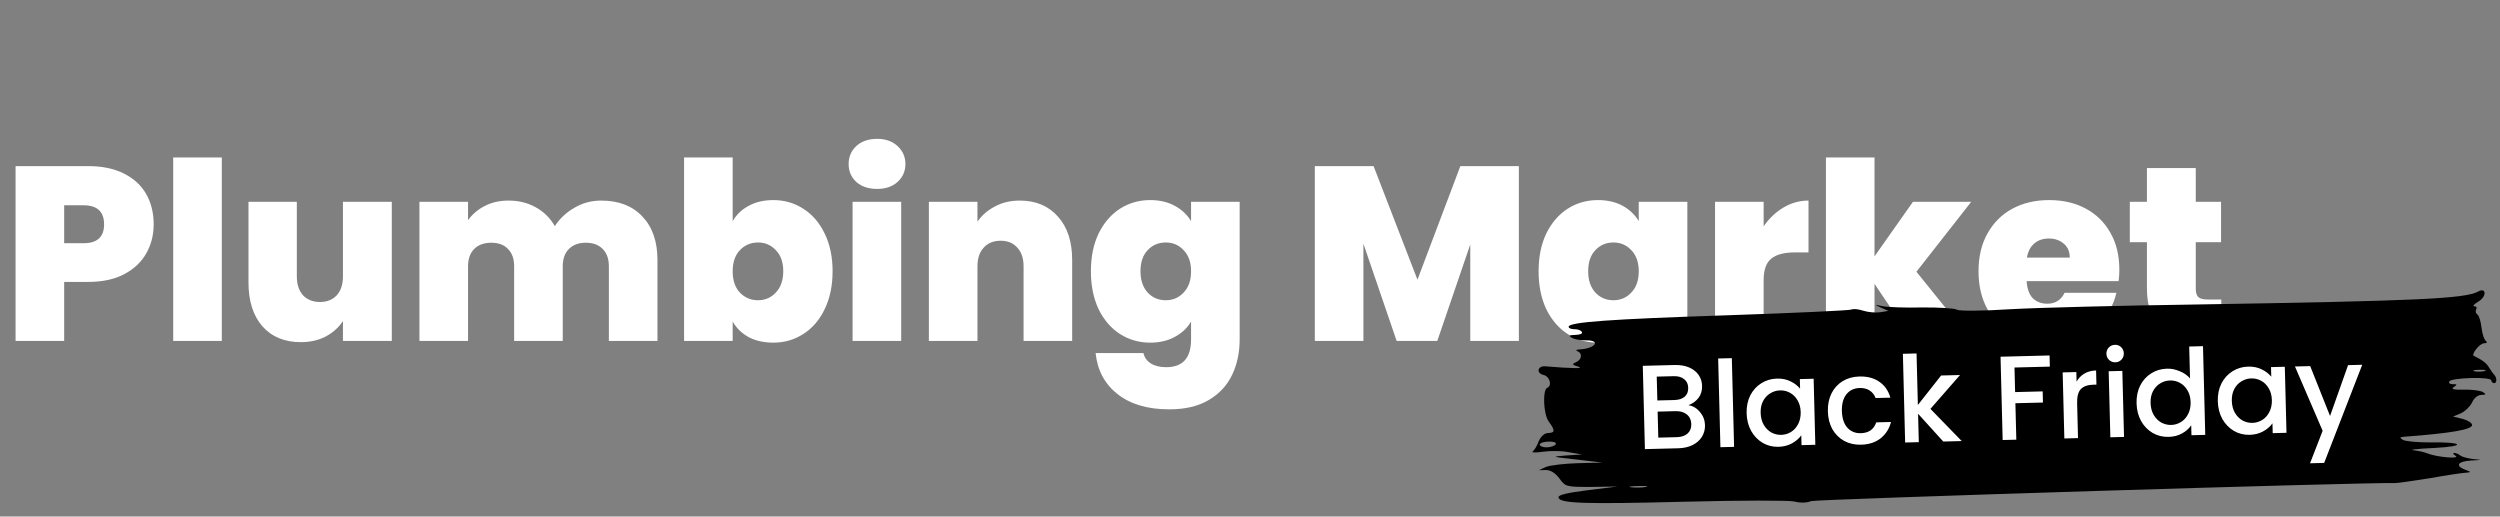 <svg width="242" height="50" viewBox="0 0 242 50" fill="none" xmlns="http://www.w3.org/2000/svg">
<rect x="0" y="0" width="242" height="50" fill="#808080" stroke="none"/>
<path d="M14.876 21.72C14.876 22.744 14.636 23.68 14.156 24.528C13.692 25.36 12.98 26.032 12.02 26.544C11.076 27.04 9.916 27.288 8.54 27.288H6.212V33H1.508V16.08H8.54C9.9 16.08 11.052 16.32 11.996 16.8C12.956 17.28 13.676 17.944 14.156 18.792C14.636 19.64 14.876 20.616 14.876 21.72ZM8.084 23.544C9.412 23.544 10.076 22.936 10.076 21.72C10.076 20.488 9.412 19.872 8.084 19.872H6.212V23.544H8.084ZM21.47 15.24V33H16.766V15.24H21.47ZM37.925 19.536V33H33.197V31.08C32.797 31.688 32.245 32.184 31.541 32.568C30.837 32.936 30.029 33.12 29.117 33.12C27.549 33.12 26.309 32.608 25.397 31.584C24.501 30.544 24.053 29.136 24.053 27.36V19.536H28.733V26.76C28.733 27.528 28.933 28.136 29.333 28.584C29.749 29.016 30.293 29.232 30.965 29.232C31.653 29.232 32.197 29.016 32.597 28.584C32.997 28.136 33.197 27.528 33.197 26.76V19.536H37.925ZM58.194 19.416C59.89 19.416 61.218 19.928 62.178 20.952C63.154 21.976 63.642 23.376 63.642 25.152V33H58.938V25.776C58.938 25.056 58.738 24.496 58.338 24.096C57.938 23.696 57.394 23.496 56.706 23.496C56.018 23.496 55.474 23.696 55.074 24.096C54.674 24.496 54.474 25.056 54.474 25.776V33H49.77V25.776C49.77 25.056 49.57 24.496 49.17 24.096C48.786 23.696 48.25 23.496 47.562 23.496C46.858 23.496 46.306 23.696 45.906 24.096C45.506 24.496 45.306 25.056 45.306 25.776V33H40.602V19.536H45.306V21.312C45.722 20.736 46.258 20.28 46.914 19.944C47.586 19.592 48.354 19.416 49.218 19.416C50.21 19.416 51.09 19.632 51.858 20.064C52.642 20.496 53.258 21.104 53.706 21.888C54.186 21.152 54.818 20.56 55.602 20.112C56.386 19.648 57.25 19.416 58.194 19.416ZM70.923 21.408C71.291 20.768 71.811 20.272 72.483 19.92C73.155 19.552 73.947 19.368 74.859 19.368C75.931 19.368 76.899 19.648 77.763 20.208C78.643 20.768 79.331 21.568 79.827 22.608C80.339 23.648 80.595 24.864 80.595 26.256C80.595 27.648 80.339 28.872 79.827 29.928C79.331 30.968 78.643 31.768 77.763 32.328C76.899 32.888 75.931 33.168 74.859 33.168C73.947 33.168 73.155 32.992 72.483 32.64C71.811 32.272 71.291 31.768 70.923 31.128V33H66.219V15.24H70.923V21.408ZM75.819 26.256C75.819 25.376 75.579 24.696 75.099 24.216C74.635 23.72 74.059 23.472 73.371 23.472C72.683 23.472 72.099 23.72 71.619 24.216C71.155 24.712 70.923 25.392 70.923 26.256C70.923 27.136 71.155 27.824 71.619 28.32C72.099 28.816 72.683 29.064 73.371 29.064C74.059 29.064 74.635 28.816 75.099 28.32C75.579 27.808 75.819 27.12 75.819 26.256ZM84.907 18.288C84.076 18.288 83.403 18.064 82.891 17.616C82.395 17.152 82.147 16.576 82.147 15.888C82.147 15.184 82.395 14.6 82.891 14.136C83.403 13.672 84.076 13.44 84.907 13.44C85.724 13.44 86.379 13.672 86.876 14.136C87.388 14.6 87.644 15.184 87.644 15.888C87.644 16.576 87.388 17.152 86.876 17.616C86.379 18.064 85.724 18.288 84.907 18.288ZM87.236 19.536V33H82.531V19.536H87.236ZM98.722 19.416C100.274 19.416 101.506 19.936 102.418 20.976C103.33 22 103.786 23.392 103.786 25.152V33H99.082V25.776C99.082 25.008 98.882 24.408 98.482 23.976C98.082 23.528 97.546 23.304 96.874 23.304C96.17 23.304 95.618 23.528 95.218 23.976C94.818 24.408 94.618 25.008 94.618 25.776V33H89.914V19.536H94.618V21.456C95.034 20.848 95.594 20.36 96.298 19.992C97.002 19.608 97.81 19.416 98.722 19.416ZM111.335 19.368C112.247 19.368 113.039 19.552 113.711 19.92C114.399 20.288 114.927 20.784 115.295 21.408V19.536H119.999V32.856C119.999 34.12 119.759 35.256 119.279 36.264C118.799 37.288 118.047 38.104 117.023 38.712C116.015 39.32 114.735 39.624 113.183 39.624C111.103 39.624 109.439 39.136 108.191 38.16C106.943 37.184 106.231 35.856 106.055 34.176H110.687C110.783 34.608 111.023 34.944 111.407 35.184C111.791 35.424 112.287 35.544 112.895 35.544C114.495 35.544 115.295 34.648 115.295 32.856V31.128C114.927 31.752 114.399 32.248 113.711 32.616C113.039 32.984 112.247 33.168 111.335 33.168C110.263 33.168 109.287 32.888 108.407 32.328C107.543 31.768 106.855 30.968 106.343 29.928C105.847 28.872 105.599 27.648 105.599 26.256C105.599 24.864 105.847 23.648 106.343 22.608C106.855 21.568 107.543 20.768 108.407 20.208C109.287 19.648 110.263 19.368 111.335 19.368ZM115.295 26.256C115.295 25.392 115.055 24.712 114.575 24.216C114.111 23.72 113.535 23.472 112.847 23.472C112.143 23.472 111.559 23.72 111.095 24.216C110.631 24.696 110.399 25.376 110.399 26.256C110.399 27.12 110.631 27.808 111.095 28.32C111.559 28.816 112.143 29.064 112.847 29.064C113.535 29.064 114.111 28.816 114.575 28.32C115.055 27.824 115.295 27.136 115.295 26.256ZM147.026 16.08V33H142.322V23.664L139.13 33H135.194L131.978 23.592V33H127.274V16.08H132.962L137.21 27.072L141.362 16.08H147.026ZM148.935 26.256C148.935 24.864 149.183 23.648 149.679 22.608C150.191 21.568 150.879 20.768 151.743 20.208C152.623 19.648 153.599 19.368 154.671 19.368C155.599 19.368 156.399 19.552 157.071 19.92C157.743 20.288 158.263 20.784 158.631 21.408V19.536H163.335V33H158.631V31.128C158.263 31.752 157.735 32.248 157.047 32.616C156.375 32.984 155.583 33.168 154.671 33.168C153.599 33.168 152.623 32.888 151.743 32.328C150.879 31.768 150.191 30.968 149.679 29.928C149.183 28.872 148.935 27.648 148.935 26.256ZM158.631 26.256C158.631 25.392 158.391 24.712 157.911 24.216C157.447 23.72 156.871 23.472 156.183 23.472C155.479 23.472 154.895 23.72 154.431 24.216C153.967 24.696 153.735 25.376 153.735 26.256C153.735 27.12 153.967 27.808 154.431 28.32C154.895 28.816 155.479 29.064 156.183 29.064C156.871 29.064 157.447 28.816 157.911 28.32C158.391 27.824 158.631 27.136 158.631 26.256ZM170.72 21.912C171.248 21.144 171.888 20.536 172.64 20.088C173.392 19.64 174.2 19.416 175.064 19.416V24.432H173.744C172.72 24.432 171.96 24.632 171.464 25.032C170.968 25.432 170.72 26.128 170.72 27.12V33H166.016V19.536H170.72V21.912ZM185.174 33L181.454 27.48V33H176.75V15.24H181.454V24.816L185.174 19.536H190.814L185.51 26.304L190.91 33H185.174ZM205.153 26.112C205.153 26.48 205.129 26.848 205.081 27.216H196.177C196.225 27.952 196.425 28.504 196.777 28.872C197.145 29.224 197.609 29.4 198.169 29.4C198.953 29.4 199.513 29.048 199.849 28.344H204.865C204.657 29.272 204.249 30.104 203.641 30.84C203.049 31.56 202.297 32.128 201.385 32.544C200.473 32.96 199.465 33.168 198.361 33.168C197.033 33.168 195.849 32.888 194.809 32.328C193.785 31.768 192.977 30.968 192.385 29.928C191.809 28.888 191.521 27.664 191.521 26.256C191.521 24.848 191.809 23.632 192.385 22.608C192.961 21.568 193.761 20.768 194.785 20.208C195.825 19.648 197.017 19.368 198.361 19.368C199.689 19.368 200.865 19.64 201.889 20.184C202.913 20.728 203.713 21.512 204.289 22.536C204.865 23.544 205.153 24.736 205.153 26.112ZM200.353 24.936C200.353 24.36 200.161 23.912 199.777 23.592C199.393 23.256 198.913 23.088 198.337 23.088C197.761 23.088 197.289 23.248 196.921 23.568C196.553 23.872 196.313 24.328 196.201 24.936H200.353ZM215.022 28.992V33H212.982C209.542 33 207.822 31.296 207.822 27.888V23.448H206.166V19.536H207.822V16.272H212.55V19.536H214.998V23.448H212.55V27.96C212.55 28.328 212.63 28.592 212.79 28.752C212.966 28.912 213.254 28.992 213.654 28.992H215.022Z" fill="white"/>
<path d="M182.084 29.78L182.793 30.094L182.012 30.225C181.565 30.292 180.834 30.227 180.353 30.073C179.872 29.919 179.395 29.876 179.229 29.963C179.091 30.05 173.713 30.298 167.296 30.516C155.724 30.894 151.833 31.187 151.845 31.63C151.848 31.769 152.103 31.873 152.383 31.866C152.692 31.858 153.031 31.961 153.119 32.125C153.236 32.288 152.958 32.406 152.51 32.418C151.893 32.434 151.81 32.491 152.152 32.704C152.38 32.837 153 32.96 153.505 32.947C154.99 32.909 154.478 33.727 152.938 33.821C152.602 33.83 152.492 33.916 152.69 33.994C153.199 34.175 153.132 34.815 152.577 35.051C152.133 35.256 152.163 35.311 152.784 35.489C153.406 35.695 152.172 35.671 149.586 35.46C148.828 35.396 148.678 36.121 149.411 36.296C150.003 36.42 150.279 37.328 149.779 37.535C149.307 37.713 149.397 40.124 149.919 40.804C150.558 41.675 150.535 41.897 149.863 41.914C149.498 41.924 149.17 42.237 148.957 42.686C148.8 43.134 148.531 43.585 148.366 43.7C148.228 43.814 148.65 43.831 149.348 43.73C150.047 43.629 151.168 43.629 151.873 43.777L153.141 43.994L151.601 44.089C150.117 44.21 150.145 44.209 152.592 44.48L155.124 44.776L152.741 44.837C151.424 44.87 150.055 45.044 149.666 45.192L148.973 45.515L149.673 45.497C150.123 45.513 150.579 45.807 150.956 46.324C151.537 47.114 151.594 47.14 154.062 47.133L156.585 47.096L153.733 47.446C151.748 47.691 150.856 47.907 150.862 48.129C150.878 48.739 153.235 48.818 163.128 48.566C168.397 48.432 173.164 48.422 173.7 48.547C174.265 48.699 174.909 48.682 175.325 48.505C175.798 48.327 229.01 46.668 231.873 46.762C232.097 46.756 233.606 46.551 235.226 46.288C236.845 45.998 238.409 45.764 238.718 45.756C239.221 45.715 239.221 45.688 238.655 45.48C237.635 45.09 237.877 44.668 239.192 44.579C240.313 44.523 240.313 44.523 239.385 44.435C238.851 44.366 238.286 44.214 238.142 44.079C237.97 43.944 237.715 43.84 237.575 43.843C237.407 43.848 237.467 43.985 237.694 44.118C238.208 44.465 235.903 44.247 235.025 43.908C234.713 43.778 234.092 43.627 233.615 43.584C233.165 43.54 234.031 43.434 235.572 43.367C238.849 43.201 238.473 42.767 235.138 42.824C233.988 42.825 232.835 42.716 232.608 42.583C232.266 42.37 232.264 42.315 232.74 42.275C237.246 41.938 239.312 41.581 239.301 41.137C239.296 40.943 238.869 40.677 238.389 40.55L237.458 40.324L238.235 39.999C238.65 39.795 239.115 39.339 239.302 38.946C239.487 38.526 239.844 38.239 240.181 38.23C240.657 38.218 240.684 38.162 240.342 37.949C240.114 37.816 239.298 37.698 238.513 37.718C237.504 37.744 237.222 37.668 237.525 37.466C237.884 37.235 237.854 37.18 237.434 37.191C237.154 37.198 237.01 37.063 237.091 36.922C237.171 36.754 238.121 36.619 239.214 36.591C240.307 36.563 241.15 36.653 241.154 36.819C241.158 36.958 241.302 37.093 241.442 37.089C241.722 37.082 241.708 36.528 241.421 36.258C241.334 36.177 241.13 35.877 240.955 35.604C240.72 35.166 240.291 34.844 239.468 34.449C239.184 34.318 240.026 33.242 240.446 33.232C240.726 33.225 240.808 33.139 240.637 33.005C240.466 32.898 240.283 32.321 240.211 31.712C240.14 31.104 239.957 30.526 239.815 30.447C239.644 30.34 239.61 30.119 239.69 29.951C239.798 29.782 239.71 29.645 239.514 29.65C239.317 29.627 239.481 29.457 239.895 29.197C240.724 28.732 240.7 27.762 239.87 28.227C238.598 28.925 233.808 29.13 212.644 29.474C205.327 29.577 197.2 29.784 194.568 29.934C191.796 30.115 189.637 30.114 189.437 29.981C189.237 29.847 187.72 29.747 186.066 29.762C184.413 29.804 182.7 29.736 182.221 29.637C181.403 29.464 181.403 29.464 182.084 29.78ZM240.515 35.92C240.236 35.983 239.787 35.994 239.534 35.945C239.251 35.869 239.474 35.808 240.007 35.794C240.539 35.781 240.765 35.831 240.515 35.92ZM150.592 43.005C150.511 43.146 150.122 43.295 149.73 43.304C149.366 43.314 149.054 43.183 149.05 43.044C149.046 42.878 149.436 42.757 149.912 42.745C150.388 42.733 150.699 42.836 150.592 43.005ZM159.334 47.137C158.971 47.202 158.355 47.218 157.933 47.173C157.483 47.129 157.79 47.065 158.546 47.046C159.331 47.026 159.669 47.073 159.334 47.137Z" fill="black"/>
<path d="M163.439 39.223C163.874 39.289 164.247 39.508 164.558 39.88C164.87 40.251 165.031 40.676 165.044 41.156C165.054 41.566 164.955 41.94 164.747 42.278C164.546 42.608 164.247 42.875 163.85 43.079C163.453 43.275 162.987 43.38 162.453 43.393L159.227 43.475L159.022 35.411L162.097 35.333C162.646 35.319 163.121 35.399 163.52 35.575C163.919 35.751 164.223 35.994 164.433 36.306C164.642 36.611 164.751 36.956 164.761 37.343C164.773 37.807 164.659 38.197 164.419 38.513C164.179 38.829 163.853 39.065 163.439 39.223ZM160.431 38.765L162.067 38.724C162.501 38.713 162.835 38.607 163.069 38.408C163.312 38.2 163.428 37.911 163.419 37.54C163.41 37.176 163.279 36.897 163.026 36.702C162.781 36.499 162.442 36.404 162.009 36.415L160.372 36.456L160.431 38.765ZM162.31 42.317C162.758 42.306 163.108 42.188 163.357 41.965C163.607 41.742 163.727 41.437 163.717 41.05C163.707 40.656 163.564 40.346 163.287 40.121C163.011 39.896 162.648 39.789 162.199 39.8L160.459 39.844L160.523 42.362L162.31 42.317ZM167.641 34.669L167.859 43.256L166.536 43.289L166.318 34.703L167.641 34.669ZM169.073 39.997C169.056 39.355 169.174 38.783 169.424 38.281C169.682 37.779 170.036 37.387 170.485 37.105C170.943 36.814 171.45 36.662 172.007 36.648C172.509 36.635 172.949 36.725 173.325 36.916C173.709 37.1 174.017 37.336 174.249 37.624L174.225 36.696L175.56 36.662L175.723 43.056L174.388 43.09L174.364 42.138C174.147 42.446 173.848 42.705 173.466 42.916C173.085 43.127 172.646 43.238 172.151 43.251C171.602 43.265 171.096 43.139 170.632 42.872C170.168 42.597 169.795 42.212 169.511 41.716C169.235 41.212 169.089 40.639 169.073 39.997ZM174.307 39.887C174.295 39.446 174.193 39.066 173.999 38.745C173.813 38.425 173.571 38.183 173.272 38.021C172.974 37.858 172.655 37.781 172.314 37.79C171.974 37.798 171.659 37.891 171.369 38.069C171.079 38.239 170.846 38.489 170.668 38.818C170.499 39.14 170.419 39.521 170.43 39.962C170.442 40.403 170.54 40.788 170.727 41.116C170.921 41.444 171.167 41.693 171.466 41.864C171.772 42.026 172.091 42.103 172.424 42.094C172.764 42.086 173.079 41.993 173.369 41.815C173.658 41.637 173.888 41.384 174.058 41.054C174.235 40.717 174.318 40.328 174.307 39.887ZM176.938 39.82C176.921 39.163 177.038 38.583 177.288 38.081C177.546 37.571 177.908 37.175 178.373 36.892C178.838 36.61 179.376 36.461 179.987 36.445C180.76 36.425 181.403 36.595 181.916 36.953C182.435 37.304 182.793 37.817 182.988 38.493L181.561 38.53C181.437 38.215 181.245 37.973 180.985 37.801C180.725 37.63 180.402 37.549 180.015 37.559C179.474 37.573 179.045 37.777 178.73 38.172C178.423 38.559 178.278 39.097 178.295 39.785C178.313 40.474 178.485 41.008 178.812 41.386C179.147 41.765 179.585 41.947 180.126 41.933C180.892 41.914 181.39 41.565 181.621 40.885L183.048 40.849C182.879 41.504 182.544 42.031 182.043 42.43C181.542 42.822 180.913 43.028 180.155 43.047C179.544 43.063 178.999 42.941 178.52 42.683C178.041 42.416 177.66 42.039 177.376 41.551C177.101 41.054 176.954 40.478 176.938 39.82ZM186.866 39.579L189.895 42.695L188.108 42.741L185.67 40.051L185.74 42.801L184.418 42.834L184.199 34.248L185.522 34.214L185.649 39.204L187.899 36.348L189.732 36.302L186.866 39.579ZM198.398 34.409L198.425 35.488L195.002 35.575L195.063 37.954L197.731 37.886L197.759 38.965L195.09 39.033L195.18 42.561L193.857 42.594L193.652 34.53L198.398 34.409ZM201.012 36.944C201.198 36.614 201.447 36.356 201.759 36.17C202.079 35.976 202.46 35.873 202.901 35.862L202.936 37.231L202.599 37.24C202.081 37.253 201.69 37.395 201.426 37.664C201.169 37.934 201.049 38.394 201.066 39.044L201.152 42.409L199.829 42.443L199.666 36.049L200.989 36.015L201.012 36.944ZM204.771 35.071C204.531 35.078 204.328 35.001 204.161 34.843C203.995 34.685 203.908 34.486 203.902 34.246C203.896 34.006 203.972 33.803 204.131 33.636C204.289 33.47 204.488 33.383 204.728 33.377C204.96 33.371 205.159 33.448 205.326 33.606C205.492 33.764 205.579 33.963 205.585 34.203C205.591 34.443 205.515 34.646 205.356 34.813C205.198 34.979 205.003 35.066 204.771 35.071ZM205.442 35.902L205.605 42.296L204.282 42.329L204.119 35.936L205.442 35.902ZM206.819 39.037C206.802 38.395 206.919 37.823 207.17 37.321C207.428 36.819 207.782 36.427 208.231 36.145C208.688 35.854 209.199 35.702 209.764 35.688C210.182 35.677 210.594 35.759 211.001 35.935C211.416 36.102 211.747 36.334 211.994 36.629L211.915 33.543L213.25 33.509L213.468 42.096L212.134 42.13L212.109 41.166C211.901 41.481 211.605 41.744 211.224 41.955C210.85 42.166 210.415 42.278 209.92 42.29C209.363 42.304 208.849 42.178 208.378 41.911C207.914 41.637 207.541 41.252 207.257 40.756C206.981 40.252 206.835 39.679 206.819 39.037ZM212.052 38.927C212.041 38.486 211.939 38.105 211.745 37.785C211.559 37.465 211.316 37.223 211.018 37.061C210.72 36.898 210.4 36.821 210.06 36.83C209.72 36.838 209.405 36.931 209.115 37.109C208.825 37.279 208.592 37.529 208.414 37.858C208.244 38.18 208.165 38.561 208.176 39.002C208.187 39.443 208.286 39.828 208.473 40.156C208.667 40.484 208.913 40.733 209.212 40.903C209.518 41.066 209.837 41.143 210.17 41.135C210.51 41.126 210.825 41.033 211.115 40.855C211.404 40.677 211.634 40.424 211.803 40.094C211.981 39.757 212.064 39.368 212.052 38.927ZM214.683 38.837C214.666 38.195 214.783 37.623 215.034 37.121C215.292 36.619 215.646 36.227 216.095 35.944C216.552 35.654 217.06 35.502 217.616 35.488C218.119 35.475 218.559 35.565 218.935 35.756C219.319 35.94 219.627 36.176 219.859 36.464L219.835 35.536L221.17 35.502L221.332 41.895L219.998 41.929L219.974 40.978C219.757 41.285 219.458 41.544 219.076 41.755C218.695 41.967 218.256 42.078 217.761 42.091C217.212 42.105 216.706 41.978 216.242 41.712C215.778 41.437 215.405 41.052 215.121 40.556C214.845 40.052 214.699 39.479 214.683 38.837ZM219.917 38.727C219.905 38.286 219.803 37.905 219.609 37.585C219.423 37.265 219.18 37.023 218.882 36.861C218.584 36.698 218.265 36.621 217.924 36.63C217.584 36.638 217.269 36.731 216.979 36.909C216.689 37.079 216.456 37.329 216.278 37.658C216.109 37.98 216.029 38.361 216.04 38.802C216.052 39.243 216.15 39.628 216.337 39.956C216.531 40.284 216.777 40.533 217.076 40.703C217.382 40.866 217.701 40.943 218.034 40.934C218.374 40.926 218.689 40.833 218.979 40.655C219.268 40.477 219.498 40.224 219.668 39.894C219.845 39.557 219.928 39.168 219.917 38.727ZM228.663 35.311L224.98 44.81L223.611 44.845L224.831 41.702L222.153 35.477L223.627 35.439L225.549 40.267L227.293 35.346L228.663 35.311Z" fill="white"/>
</svg>
